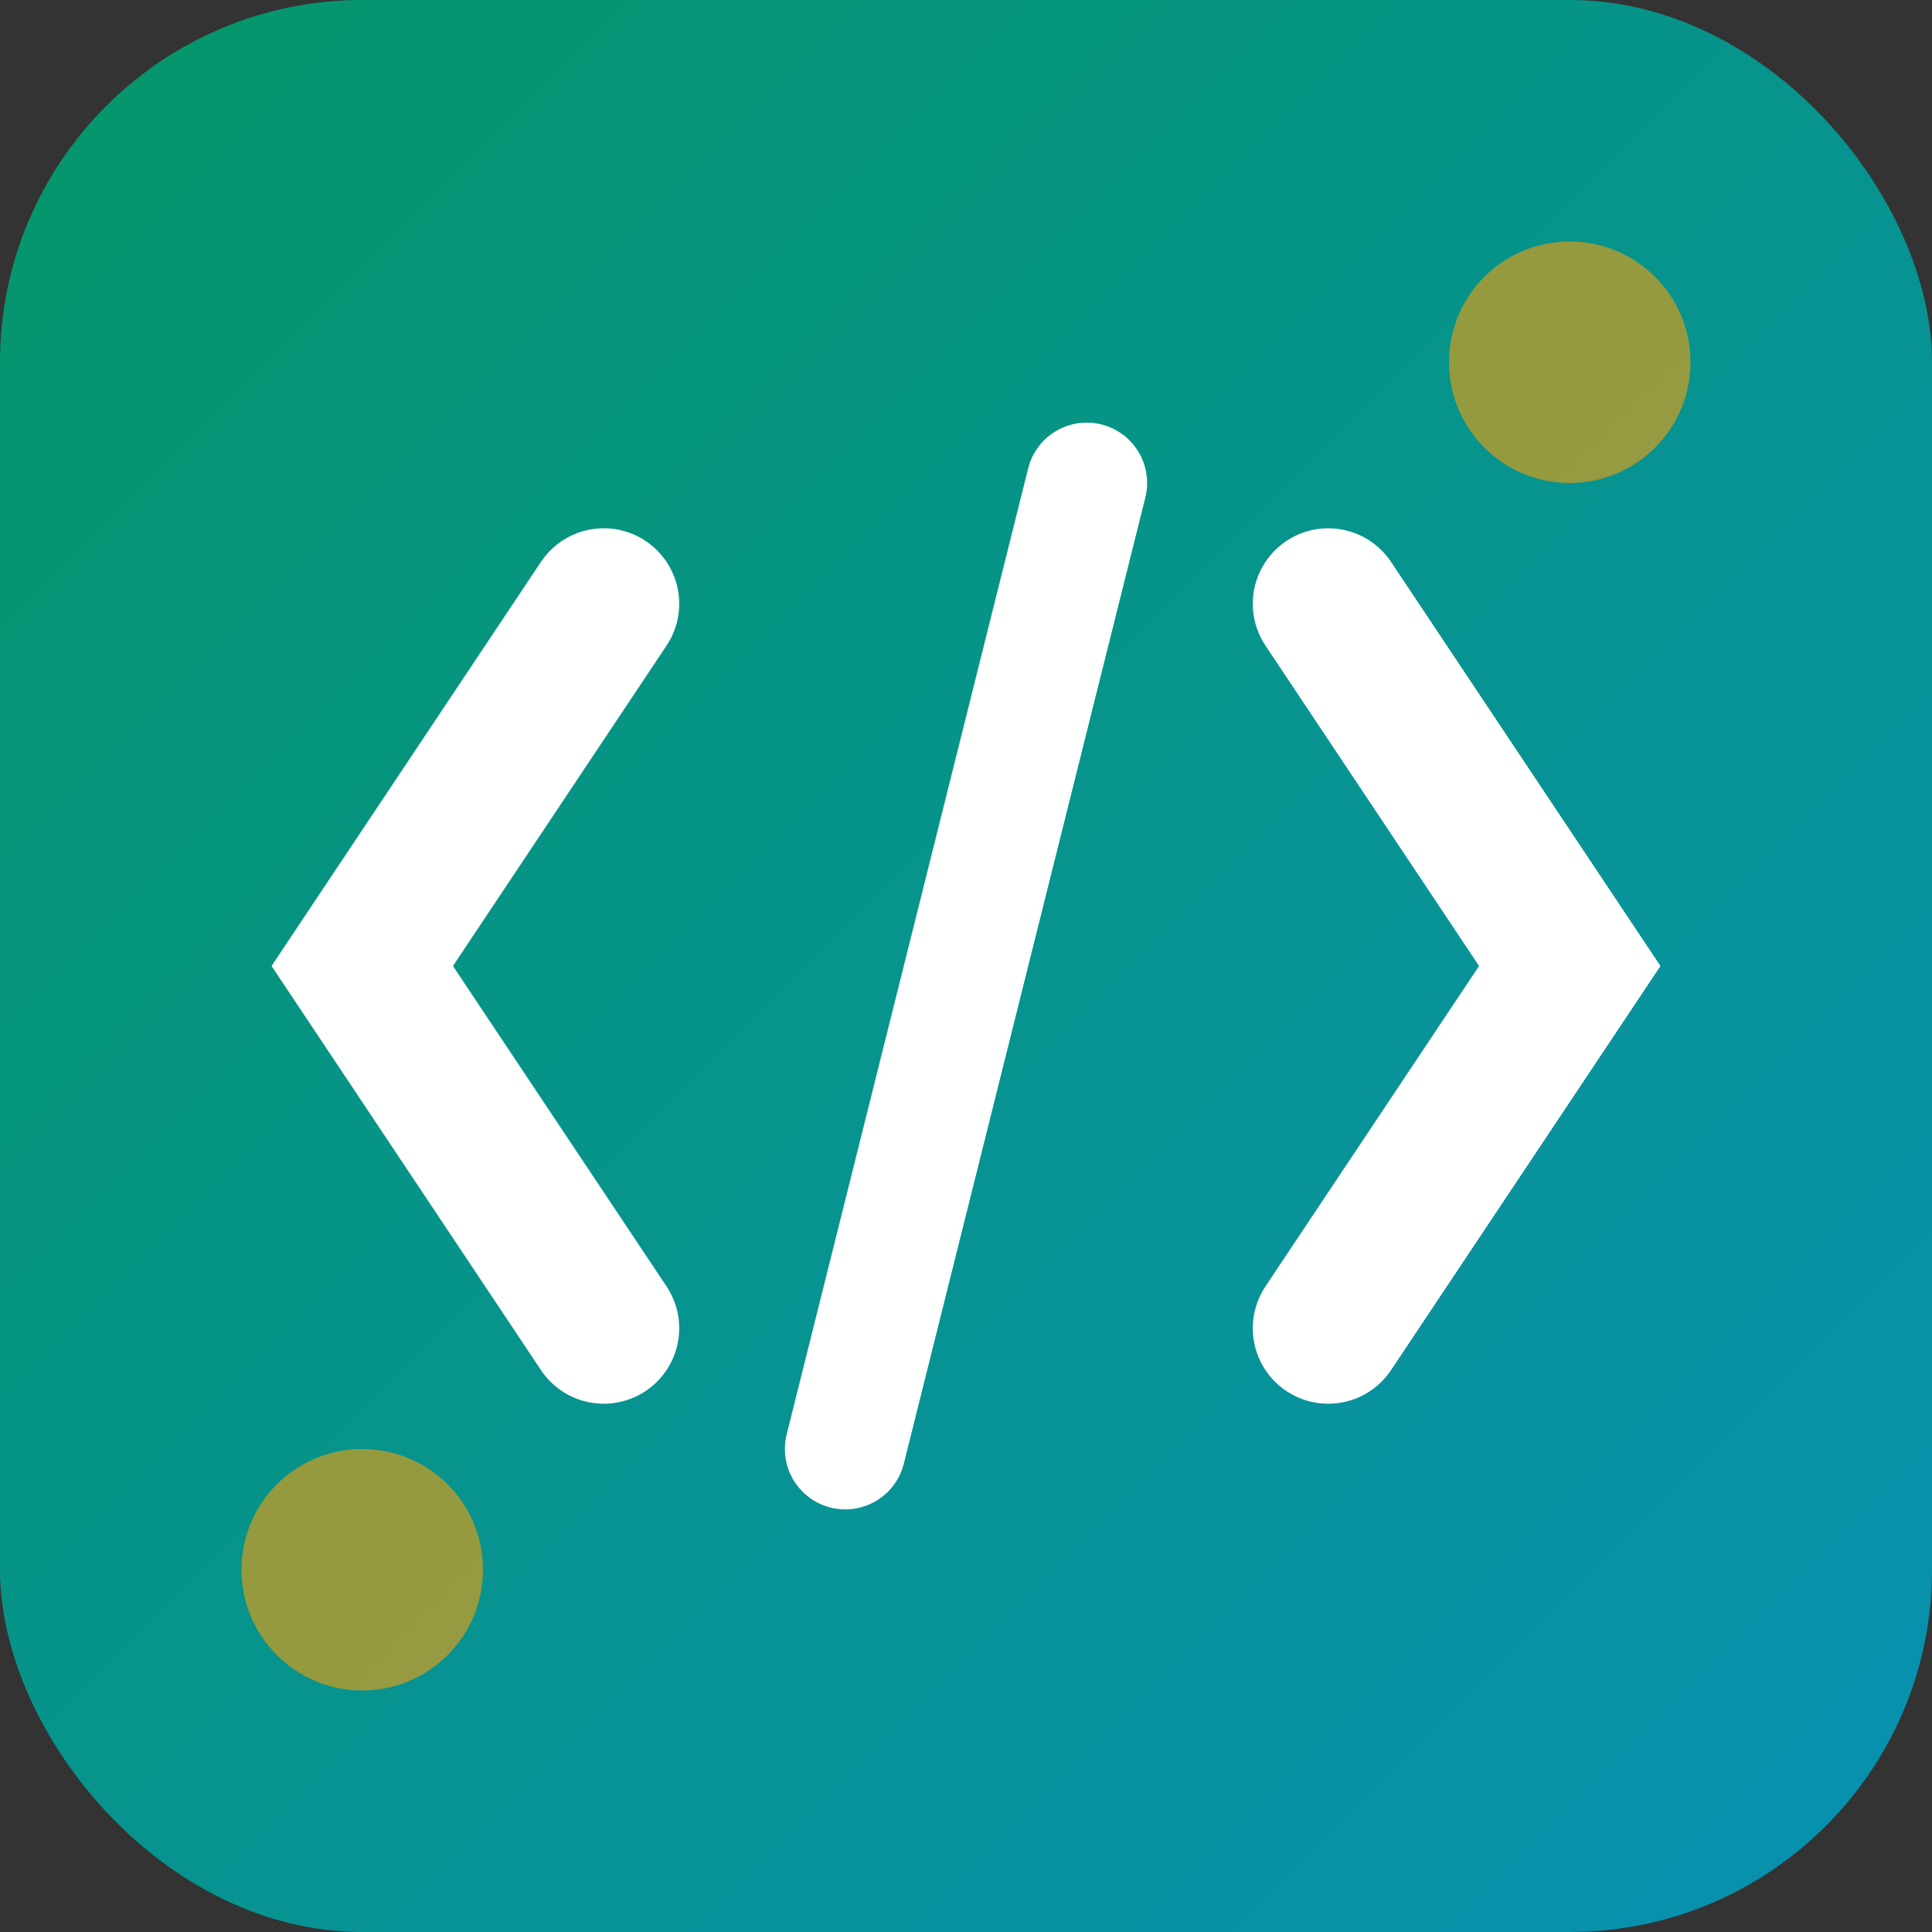 <svg xmlns="http://www.w3.org/2000/svg" viewBox="0 0 32 32">
  <rect x="0" y="0" width="32" height="32" fill="#333333" stroke="none"/>
  <defs>
    <linearGradient id="grad" x1="0%" y1="0%" x2="100%" y2="100%">
      <stop offset="0%" style="stop-color:#059669"/>
      <stop offset="100%" style="stop-color:#0891B2"/>
    </linearGradient>
  </defs>
  <rect width="32" height="32" rx="6" fill="url(#grad)"/>
  <path d="M10 10 L6 16 L10 22" stroke="white" stroke-width="2.5" fill="none" stroke-linecap="round"/>
         <path d="M22 10 L26 16 L22 22" stroke="white" stroke-width="2.5" fill="none" stroke-linecap="round"/>
         <line x1="18" y1="8" x2="14" y2="24" stroke="white" stroke-width="2" stroke-linecap="round"/>
  <circle cx="6" cy="26" r="2" fill="#F59E0B" opacity="0.6"/>
     <circle cx="26" cy="6" r="2" fill="#F59E0B" opacity="0.6"/>
</svg>